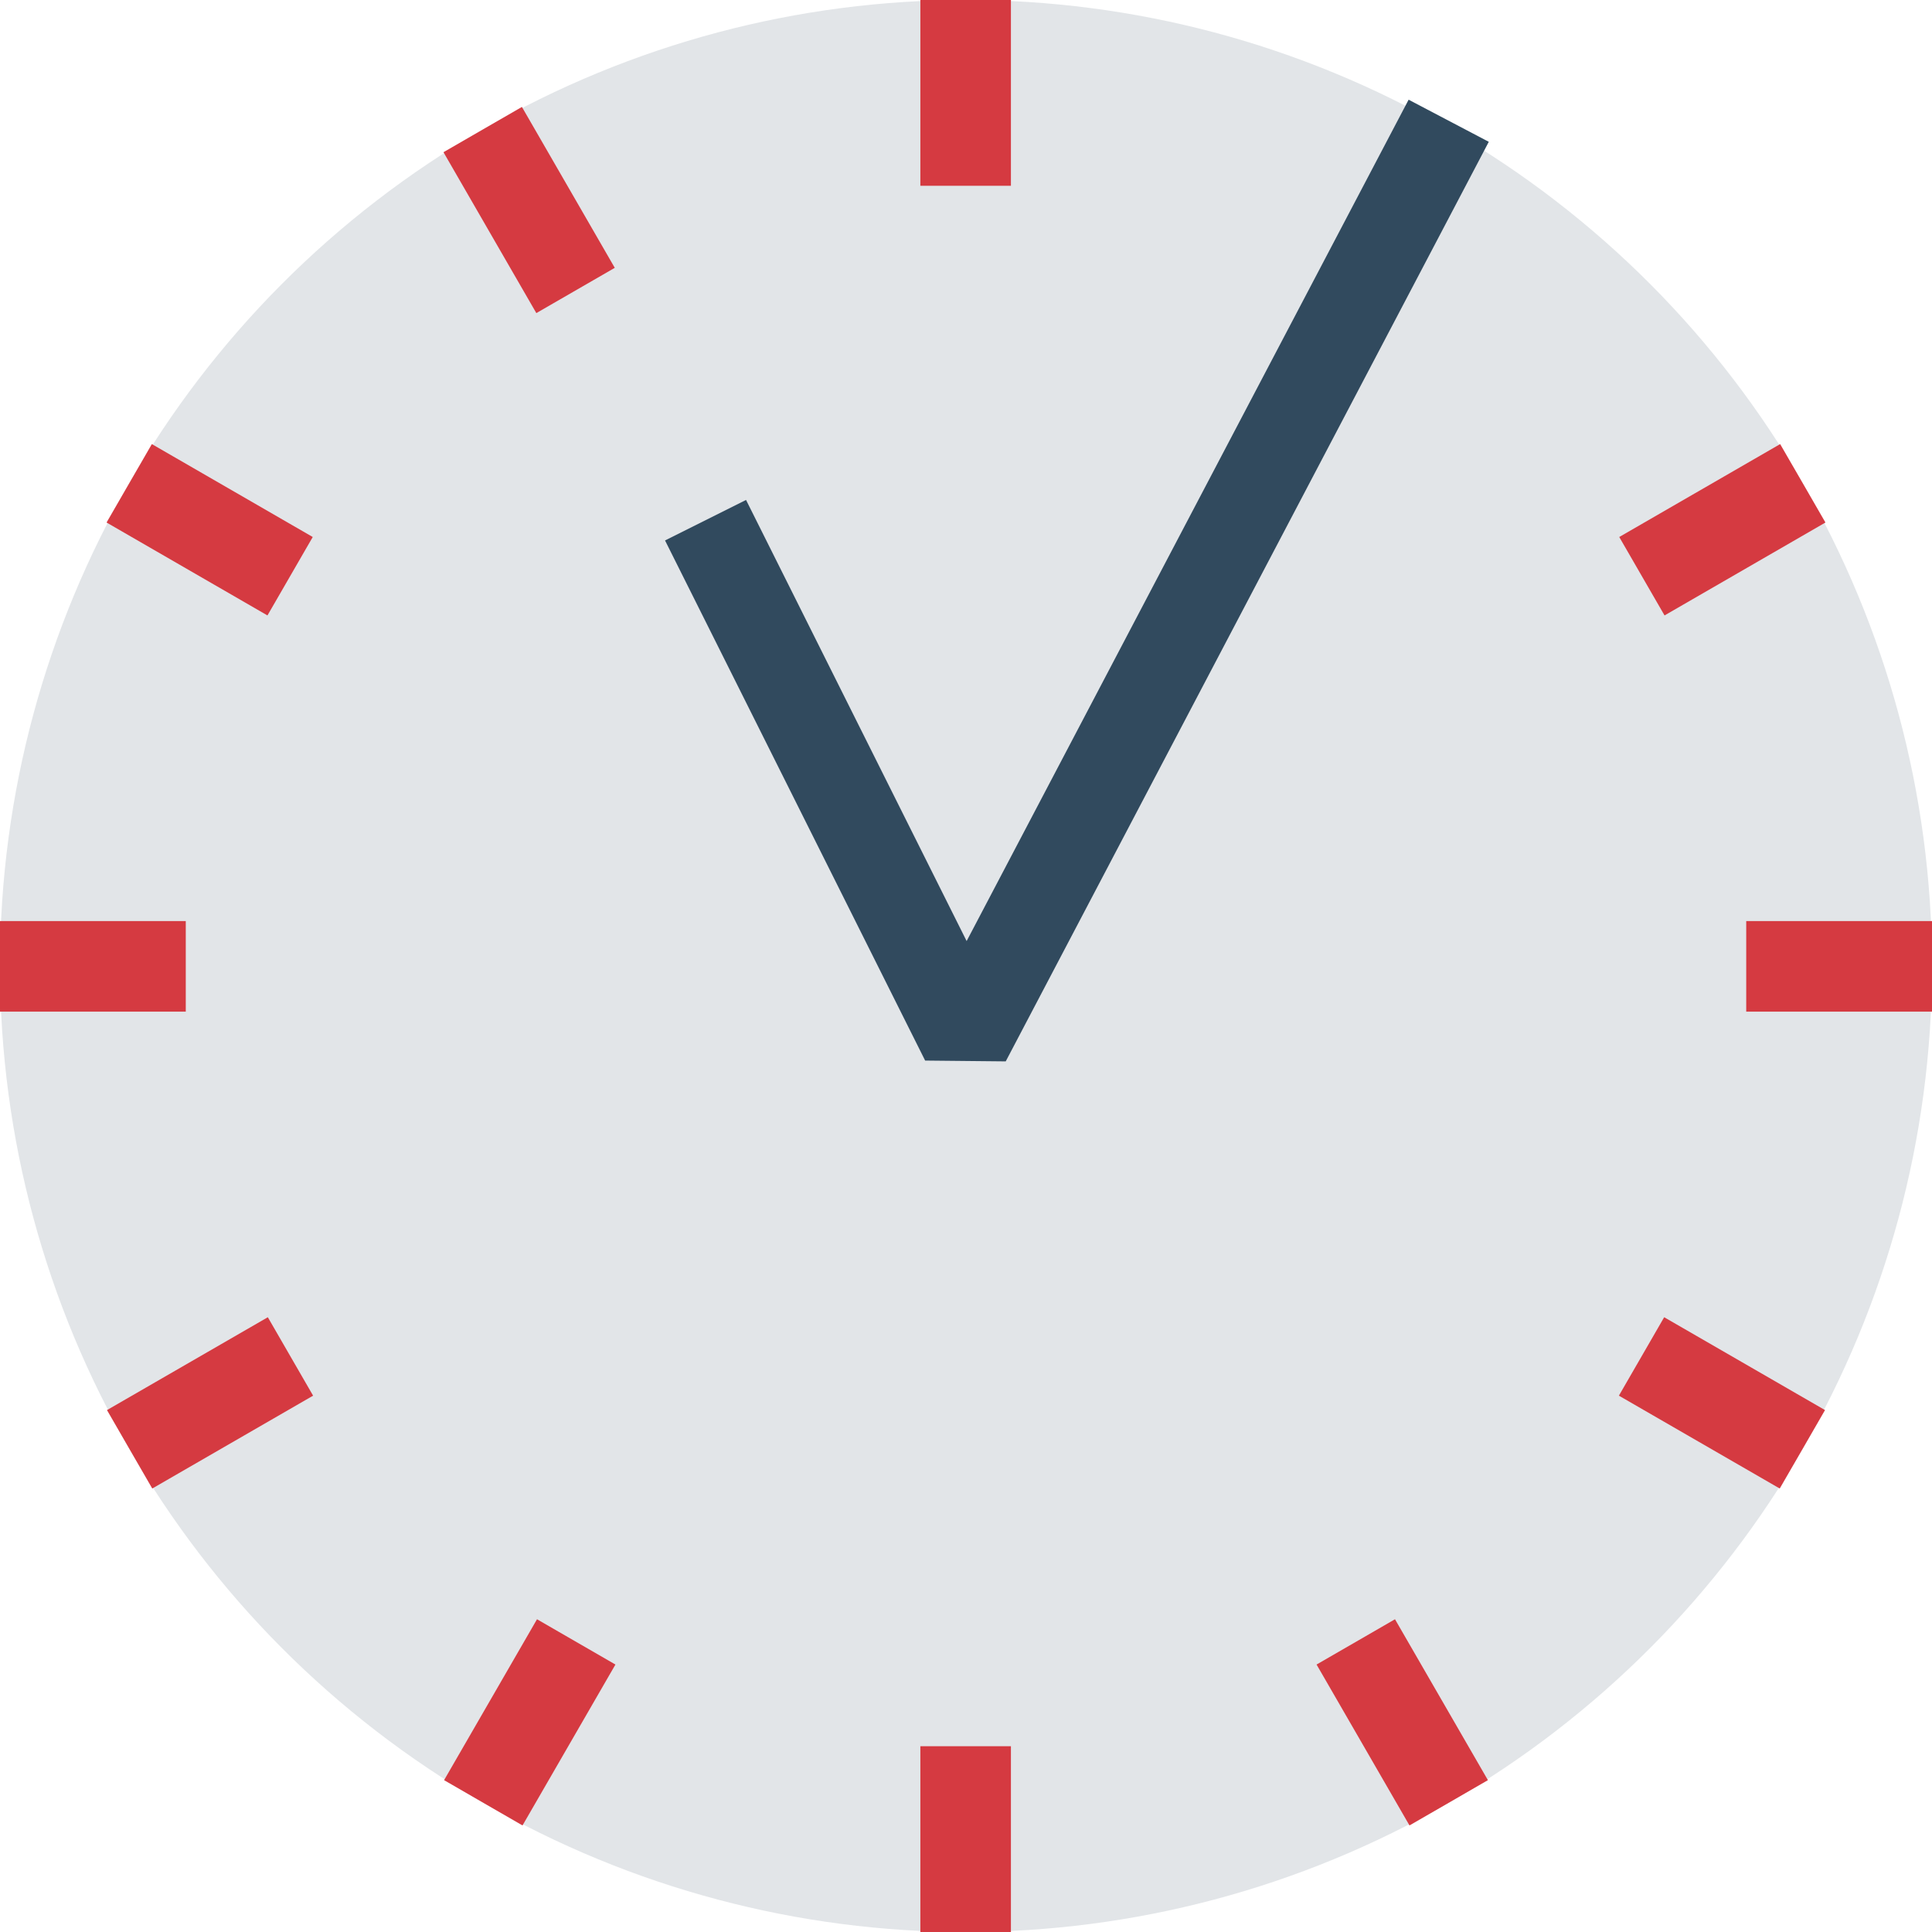 <svg xmlns="http://www.w3.org/2000/svg" fill="none" viewBox="0 0 32 32" width="512" height="512"><circle cx="16" cy="16" r="16" fill="#E2E5E8"/><path stroke="#D53A41" stroke-width="1.5" d="M15.994 0v3.077M15.994 28.923V32M7.995 2.146l1.538 2.665M22.456 27.195l1.539 2.665M2.14 8.005l2.665 1.539M27.189 22.467l2.664 1.538M0 16.006h3.077M28.923 16.006H32M2.147 24.005l2.664-1.538M27.195 9.544l2.665-1.539M8.005 29.86l1.539-2.665"/><path stroke="#314A5E" stroke-linejoin="bevel" stroke-width="1.5" d="m11.686 8.616 4.308 8.615L23.995 2"/></svg>